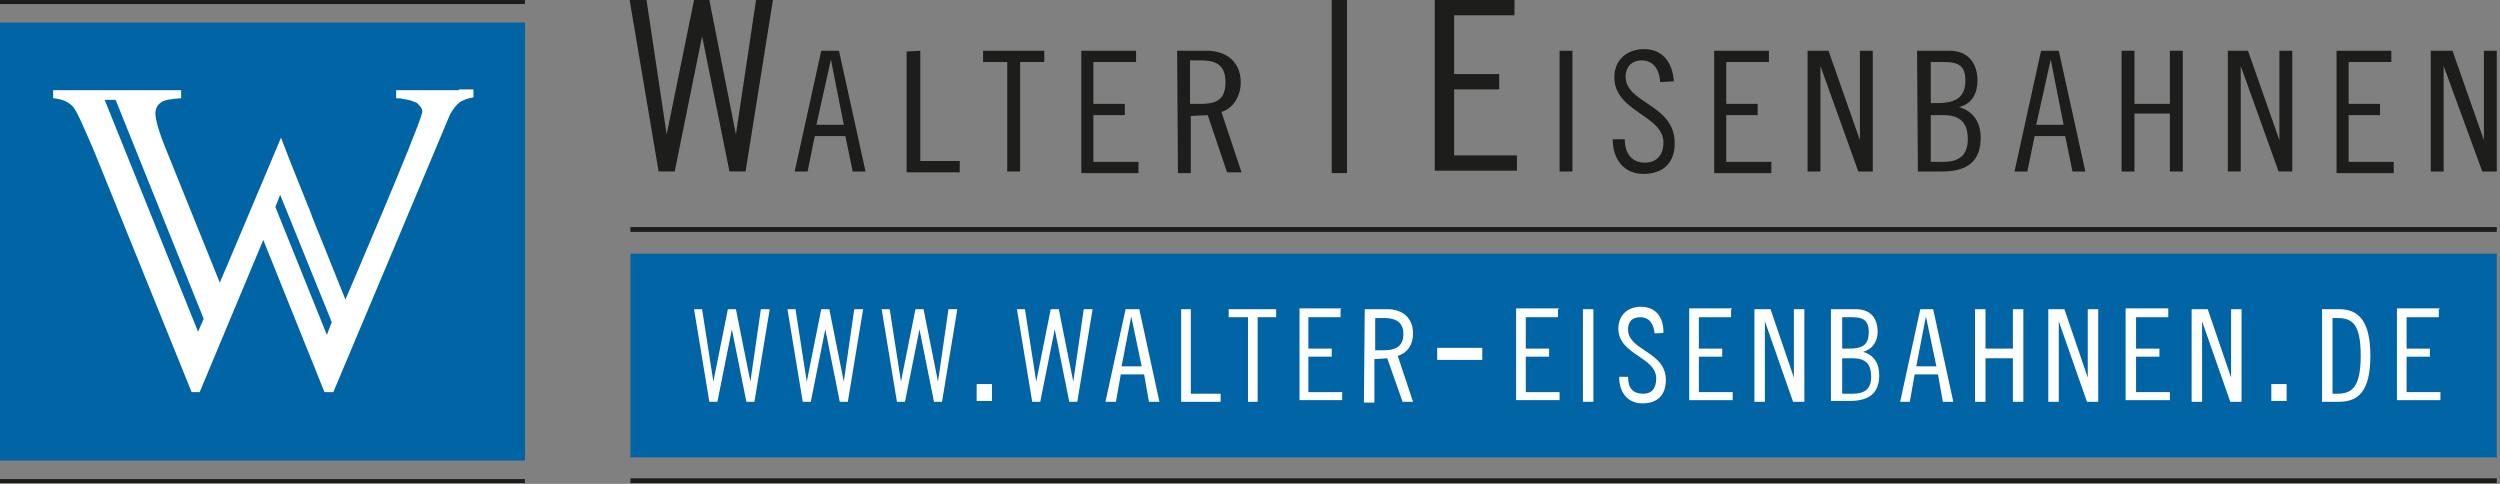 <?xml version="1.0" encoding="utf-8"?>
<!-- Generator: Adobe Illustrator 21.1.0, SVG Export Plug-In . SVG Version: 6.00 Build 0)  -->
<svg version="1.1" id="Ebene_1" xmlns="http://www.w3.org/2000/svg" xmlns:xlink="http://www.w3.org/1999/xlink" x="0px" y="0px"
	 viewBox="0 0 310.5 60.1" style="enable-background:new 0 0 310.5 60.1;" xml:space="preserve">
<rect x="0" y="0" width="310.5" height="60.1" fill="#808080" stroke="none"/>
<style type="text/css">
	.st0{fill:#0064A5;}
	.st1{fill:#1D1D1C;}
	.st2{fill:#FFFFFF;}
</style>
<rect y="2.8" class="st0" width="65.2" height="54.4"/>
<rect class="st1" width="65.2" height="0.5"/>
<rect y="59.5" class="st1" width="65.2" height="0.5"/>
<rect x="78.3" y="31.5" class="st0" width="231.8" height="25.3"/>
<rect x="78.3" y="28.2" class="st1" width="231.8" height="0.6"/>
<rect x="78.3" y="59.4" class="st1" width="231.8" height="0.6"/>
<path class="st2" d="M57,11.2h-7.8l0,0v1c0.3,0,0.6,0,0.9,0.1c0.8,0.1,1.3,0.3,1.7,0.5c0.4,0.4,0.8,0.8,0.6,1.3
	c-0.6,2.4-9.5,23.1-9.5,23.1L38.8,27c-0.2-0.5-0.3-0.9-0.5-1.3l-2.2-5.5l-1.2-3.1l-1.3,3.1L29,31.1l0,0l-1.7,4l-6.7-16.6
	c-0.9-2.2-1.3-3.7-1.3-4.4c0-0.5,0.2-1,0.6-1.3c0.4-0.4,1.3-0.5,2.6-0.6v-1H6.6v1c1.2,0.1,2,0.5,2.5,1.1s1.3,2.5,2.6,5.5l12.1,29.9
	h1l7.9-18.9l7.6,18.9h1.1c0,0,14.4-34.2,14.5-34.5c0.4-0.7,0.8-1.2,1.2-1.5c0.5-0.3,1-0.5,1.7-0.6v-1H57V11.2L57,11.2z M24.6,41.2
	L13,12.4h1.3l0.1,0.1l10.9,27.1L24.6,41.2z M40.6,41.6l-6.4-15.9l0.6-1.5L41.2,40L40.6,41.6z"/>
<path class="st1" d="M80.3,0l2.5,16.7l0,0L86.2,0h1.9l3.3,16.7l0,0L93.9,0H96l-3.4,21.3h-2L87.2,4.5l0,0l-3.4,16.8h-2L78.2,0H80.3z"
	/>
<path class="st1" d="M104.2,6.3l3.3,15h-1.6l-0.9-4.4h-3.8l-0.9,4.4h-1.6l3.3-15C102,6.3,104.2,6.3,104.2,6.3z M101.4,15.5h3.4
	l-1.6-8.1l0,0L101.4,15.5z"/>
<path class="st1" d="M114.3,6.3V20h4.9v1.4h-6.6v-15L114.3,6.3L114.3,6.3z"/>
<path class="st1" d="M129.7,6.3v1.4h-3v13.6h-1.6V7.7h-3V6.3H129.7z"/>
<path class="st1" d="M141.1,6.3v1.4h-5.3v5.2h3.9v1.4h-3.9v5.8h5.6v1.4h-7.1V6.3H141.1L141.1,6.3z"/>
<path class="st1" d="M146.2,6.3h3.7c2.4,0,4.2,1.4,4.2,3.9c0,1.6-0.8,3.2-2.4,3.7l2.5,7.5h-1.8l-2.4-7.1l-2.1,0.1v7.1h-1.6
	L146.2,6.3L146.2,6.3z M147.8,12.9h1.4c2.3,0,3-0.9,3-2.7s-0.8-2.7-3-2.7h-1.4V12.9z"/>
<path class="st1" d="M165.4,0h1.9v21.5h-1.9V0z"/>
<path class="st1" d="M188.1,0v1.9h-7.5v7.3h5.6v1.9h-5.6v8.2h7.8v1.9h-10.2V0H188.1z"/>
<path class="st1" d="M195.3,6.3v15h-1.6v-15C193.7,6.3,195.3,6.3,195.3,6.3z"/>
<path class="st1" d="M206.2,10.2c-0.1-1.5-0.8-2.7-2.3-2.7c-1.3,0-2,0.9-2,2c0,3.4,6.1,3.4,6.1,8.3c0,2.4-1.4,3.8-3.9,3.8
	c-2.4,0-3.8-1.8-3.8-4.3h1.5c0,1.8,0.9,2.9,2.5,2.9c1.4,0,2.3-0.9,2.3-2.5c0-3.4-6.1-3.8-6.1-8.1c0-2.1,1.5-3.5,3.7-3.5
	s3.5,1.5,3.7,4L206.2,10.2L206.2,10.2z"/>
<path class="st1" d="M219.7,6.3v1.4h-5.3v5.2h3.9v1.4h-3.9v5.8h5.6v1.4h-7.1V6.3H219.7L219.7,6.3z"/>
<path class="st1" d="M227.1,6.3l3.9,11.1l0,0V6.3h1.6v15h-1.8l-4.7-13.1l0,0v13.1h-1.6v-15C224.5,6.3,227.1,6.3,227.1,6.3z"/>
<path class="st1" d="M238.1,6.3h4c2.3,0,3.5,1.5,3.5,3.7c0,1.5-0.6,2.9-2.3,3.3l0,0c1.8,0.5,2.7,1.9,2.7,3.8c0,2.8-1.5,4.2-4.8,4.2
	h-3L238.1,6.3L238.1,6.3z M239.8,12.8h0.9c2.3,0,3.4-0.8,3.4-2.8c0-1.8-0.8-2.3-2.7-2.3h-1.6L239.8,12.8L239.8,12.8z M239.8,20.1
	h1.6c2,0,3-0.9,3-2.8c0-2-0.9-3-3-3h-1.6V20.1z"/>
<path class="st1" d="M255.7,6.3l3.3,15h-1.6l-0.9-4.4h-3.8l-0.9,4.4h-1.6l3.3-15C253.5,6.3,255.7,6.3,255.7,6.3z M252.9,15.5h3.4
	l-1.6-8.1l0,0L252.9,15.5z"/>
<path class="st1" d="M265.1,6.3v6.6h4.4V6.3h1.6v15h-1.6v-7.2h-4.4v7.2h-1.6v-15C263.5,6.3,265.1,6.3,265.1,6.3z"/>
<path class="st1" d="M279.2,6.3l3.9,11.1l0,0V6.3h1.6v15H283l-4.7-13.1l0,0v13.1h-1.6v-15C276.7,6.3,279.2,6.3,279.2,6.3z"/>
<path class="st1" d="M297,6.3v1.4h-5.3v5.2h3.9v1.4h-3.9v5.8h5.6v1.4h-7.1V6.3H297L297,6.3z"/>
<path class="st1" d="M304.6,6.3l3.9,11.1l0,0V6.3h1.6v15h-1.8l-4.8-13.1l0,0v13.1h-1.6v-15C301.9,6.3,304.6,6.3,304.6,6.3z"/>
<g>
	<path class="st2" d="M87.2,38.4l1.4,9l0,0l1.8-9h1l1.8,9l0,0l1.3-9h1.1l-1.9,11.5h-1l-1.8-9l0,0l-1.8,9h-1l-1.9-11.5H87.2z"/>
	<path class="st2" d="M98.8,38.4l1.4,9l0,0l1.8-9h1l1.8,9l0,0l1.3-9h1.1l-1.9,11.5h-1l-1.8-9l0,0l-1.8,9h-1l-1.9-11.5H98.8z"/>
	<path class="st2" d="M110.5,38.4l1.4,9l0,0l1.8-9h1l1.8,9l0,0l1.3-9h1.1L117,49.9h-1l-1.8-9l0,0l-1.8,9h-1l-1.9-11.5H110.5z"/>
	<path class="st2" d="M123.2,47.7v2.1h-1.9v-2.1H123.2z"/>
	<path class="st2" d="M127.3,38.4l1.4,9l0,0l1.8-9h1l1.8,9l0,0l1.3-9h1.1l-1.9,11.5h-1l-1.8-9l0,0l-1.8,9h-1l-1.9-11.5H127.3z"/>
	<path class="st2" d="M141.5,38.4l2.5,11.5h-1.3l-0.6-3.4h-2.9l-0.6,3.4h-1.3l2.5-11.5H141.5z M139.3,45.5h2.5l-1.3-6.2l0,0
		L139.3,45.5z"/>
	<path class="st2" d="M147.9,38.4v10.5h3.7v1h-4.9V38.4H147.9L147.9,38.4z"/>
	<path class="st2" d="M158.5,38.4v1h-2.3v10.5H155V39.4h-2.4v-1H158.5z"/>
	<path class="st2" d="M166.5,38.4v1h-4v3.9h2.9v1h-2.9v4.4h4.2v1h-5.3V38.3h5.2L166.5,38.4L166.5,38.4z"/>
	<path class="st2" d="M169.5,38.4h2.8c1.9,0,3.2,1.1,3.2,3c0,1.3-0.6,2.4-1.9,2.8l1.9,5.7h-1.3l-1.9-5.4l-1.6,0.1V50h-1.3
		L169.5,38.4L169.5,38.4z M170.8,43.5h1.1c1.8,0,2.4-0.8,2.4-2s-0.6-2-2.4-2h-1.1V43.5z"/>
	<path class="st2" d="M178.5,44.7v-1.5h5.6v1.5H178.5z"/>
	<path class="st2" d="M193.5,38.4v1h-4v3.9h2.9v1h-2.9v4.4h4.2v1h-5.4V38.3h5.3v0.1H193.5z"/>
	<path class="st2" d="M197.9,38.4v11.5h-1.3V38.4H197.9z"/>
	<path class="st2" d="M205.5,41.4c-0.1-1.1-0.6-2-1.8-2c-1,0-1.5,0.6-1.5,1.5c0,2.7,4.7,2.7,4.7,6.3c0,1.8-1,2.9-2.9,2.9
		c-1.8,0-2.9-1.3-2.9-3.3h1.1c0,1.4,0.6,2.1,1.9,2.1c1,0,1.6-0.6,1.6-1.9c0-2.7-4.7-2.9-4.7-6.2c0-1.6,1.1-2.7,2.8-2.7
		s2.8,1.1,2.8,3.2C206.7,41.4,205.5,41.4,205.5,41.4z"/>
	<path class="st2" d="M215,38.4v1h-4v3.9h2.9v1H211v4.4h4.2v1h-5.4V38.3h5.3v0.1H215z"/>
	<path class="st2" d="M219.9,38.4l2.9,8.5l0,0v-8.5h1.3v11.5h-1.4l-3.5-10l0,0v10h-1.3V38.4H219.9z"/>
	<path class="st2" d="M227.5,38.4h3c1.8,0,2.7,1.1,2.7,2.8c0,1.1-0.5,2.1-1.8,2.5l0,0c1.4,0.4,2,1.5,2,2.9c0,2.1-1.1,3.2-3.7,3.2
		h-2.3V38.4H227.5z M228.8,43.3h0.8c1.8,0,2.5-0.5,2.5-2.1c0-1.3-0.6-1.8-2-1.8h-1.3V43.3z M228.8,48.9h1.3c1.5,0,2.3-0.6,2.3-2.1
		s-0.6-2.3-2.3-2.3h-1.3V48.9z"/>
	<path class="st2" d="M240.1,38.4l2.5,11.5h-1.3l-0.6-3.4h-2.9l-0.6,3.4H236l2.5-11.5H240.1z M238,45.5h2.5l-1.3-6.2l0,0L238,45.5z"
		/>
	<path class="st2" d="M246.6,38.4v4.9h3.4v-4.9h1.3v11.5H250v-5.4h-3.4v5.4h-1.3V38.4H246.6z"/>
	<path class="st2" d="M256.4,38.4l2.9,8.5l0,0v-8.5h1.3v11.5h-1.4l-3.5-10l0,0v10h-1.3V38.4H256.4z"/>
	<path class="st2" d="M269.3,38.4v1h-4v3.9h2.9v1h-2.9v4.4h4.2v1H264V38.3h5.3V38.4z"/>
	<path class="st2" d="M274.2,38.4l2.9,8.5l0,0v-8.5h1.3v11.5H277l-3.5-10l0,0v10h-1.3V38.4H274.2z"/>
	<path class="st2" d="M284,47.7v2.1h-1.9v-2.1H284z"/>
	<path class="st2" d="M288.4,38.4h2.1c2.4,0,3.9,1.4,3.9,5.8s-1.5,5.7-3.9,5.7h-2.1V38.4z M289.7,48.9h0.6c1.8,0,2.9-0.8,2.9-4.7
		s-1-4.7-2.9-4.7h-0.6V48.9z"/>
	<path class="st2" d="M302.9,38.4v1h-4v3.9h2.9v1h-2.9v4.4h4.2v1h-5.4V38.3h5.3v0.1H302.9z"/>
</g>
</svg>
